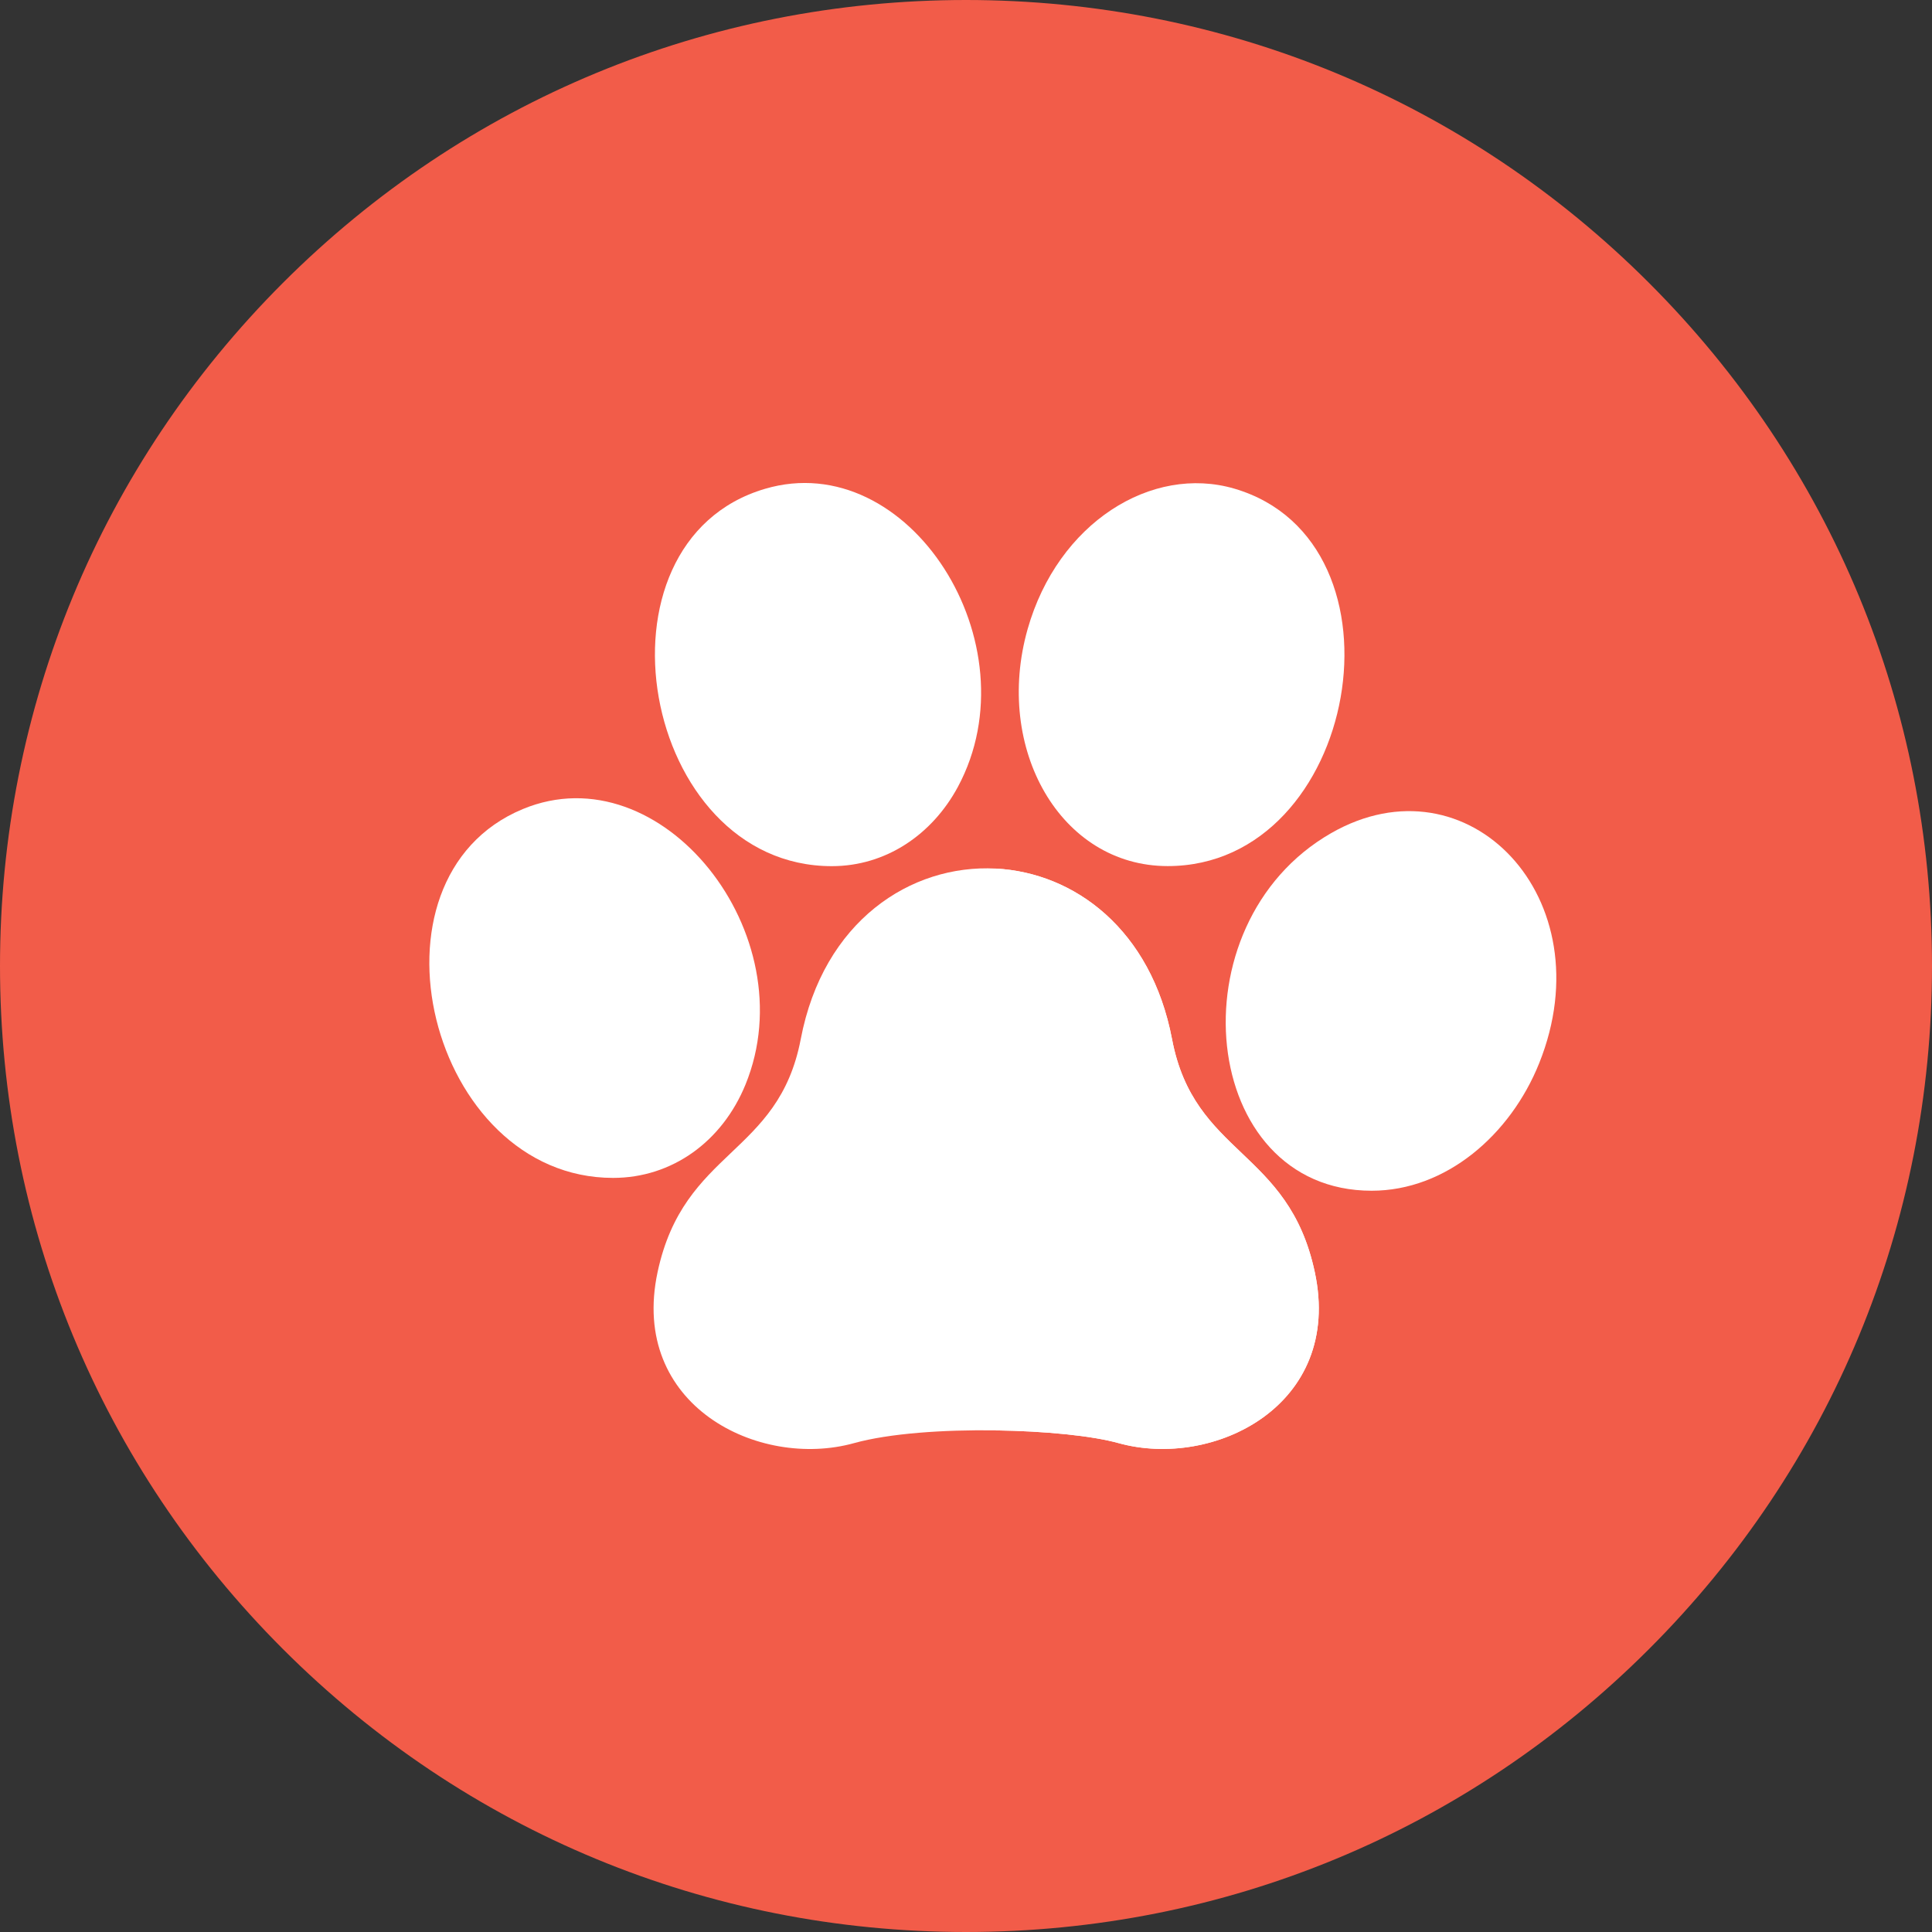 <svg width="28" height="28" viewBox="0 0 28 28" fill="none" xmlns="http://www.w3.org/2000/svg">
<rect x="0" y="0" width="28" height="28" fill="#333333" stroke="none"/>
<path d="M28 14C28 17.739 26.544 21.255 23.899 23.899C21.256 26.543 17.741 27.999 14.002 28H14C10.261 28 6.745 26.544 4.1 23.899C1.456 21.255 0 17.739 0 14C0 10.261 1.456 6.745 4.1 4.1C6.745 1.456 10.261 0 14 0H14.002C17.741 0.001 21.256 1.457 23.899 4.1C26.544 6.745 28 10.261 28 14Z" fill="#F25C49"/>
<path d="M19.291 12.075C16.986 13.397 17.378 17.257 19.879 17.257C20.958 17.257 21.891 16.446 22.307 15.409C23.267 13.015 21.271 10.939 19.291 12.075Z" fill="white"/>
<path d="M16.923 12.552C19.69 12.552 20.518 7.855 17.89 7.082C16.692 6.731 15.331 7.575 14.893 9.118C14.403 10.847 15.368 12.552 16.923 12.552Z" fill="white"/>
<path d="M16.212 20.915C15.828 20.808 15.146 20.74 14.432 20.73C13.678 20.719 12.888 20.773 12.377 20.915C10.996 21.299 9.118 20.369 9.53 18.437C9.912 16.651 11.281 16.752 11.605 15.06C11.931 13.349 13.199 12.523 14.432 12.588C15.573 12.648 16.683 13.47 16.986 15.06C17.308 16.754 18.675 16.651 19.055 18.437C19.469 20.37 17.587 21.296 16.212 20.915Z" fill="white"/>
<path d="M12.055 12.553C12.837 12.553 13.509 12.098 13.883 11.403C14.993 9.334 13.17 6.471 11.088 7.084C8.455 7.859 9.29 12.553 12.055 12.553Z" fill="white"/>
<path d="M10.804 15.719C11.692 13.546 9.587 10.891 7.576 11.726C5.154 12.732 6.222 17.071 8.885 17.071C9.74 17.071 10.466 16.545 10.804 15.719Z" fill="white"/>
<path d="M16.212 20.915C15.828 20.808 15.146 20.74 14.432 20.73V12.588C15.573 12.648 16.683 13.47 16.986 15.06C17.308 16.754 18.674 16.651 19.055 18.437C19.469 20.37 17.587 21.296 16.212 20.915Z" fill="white"/>
</svg>
